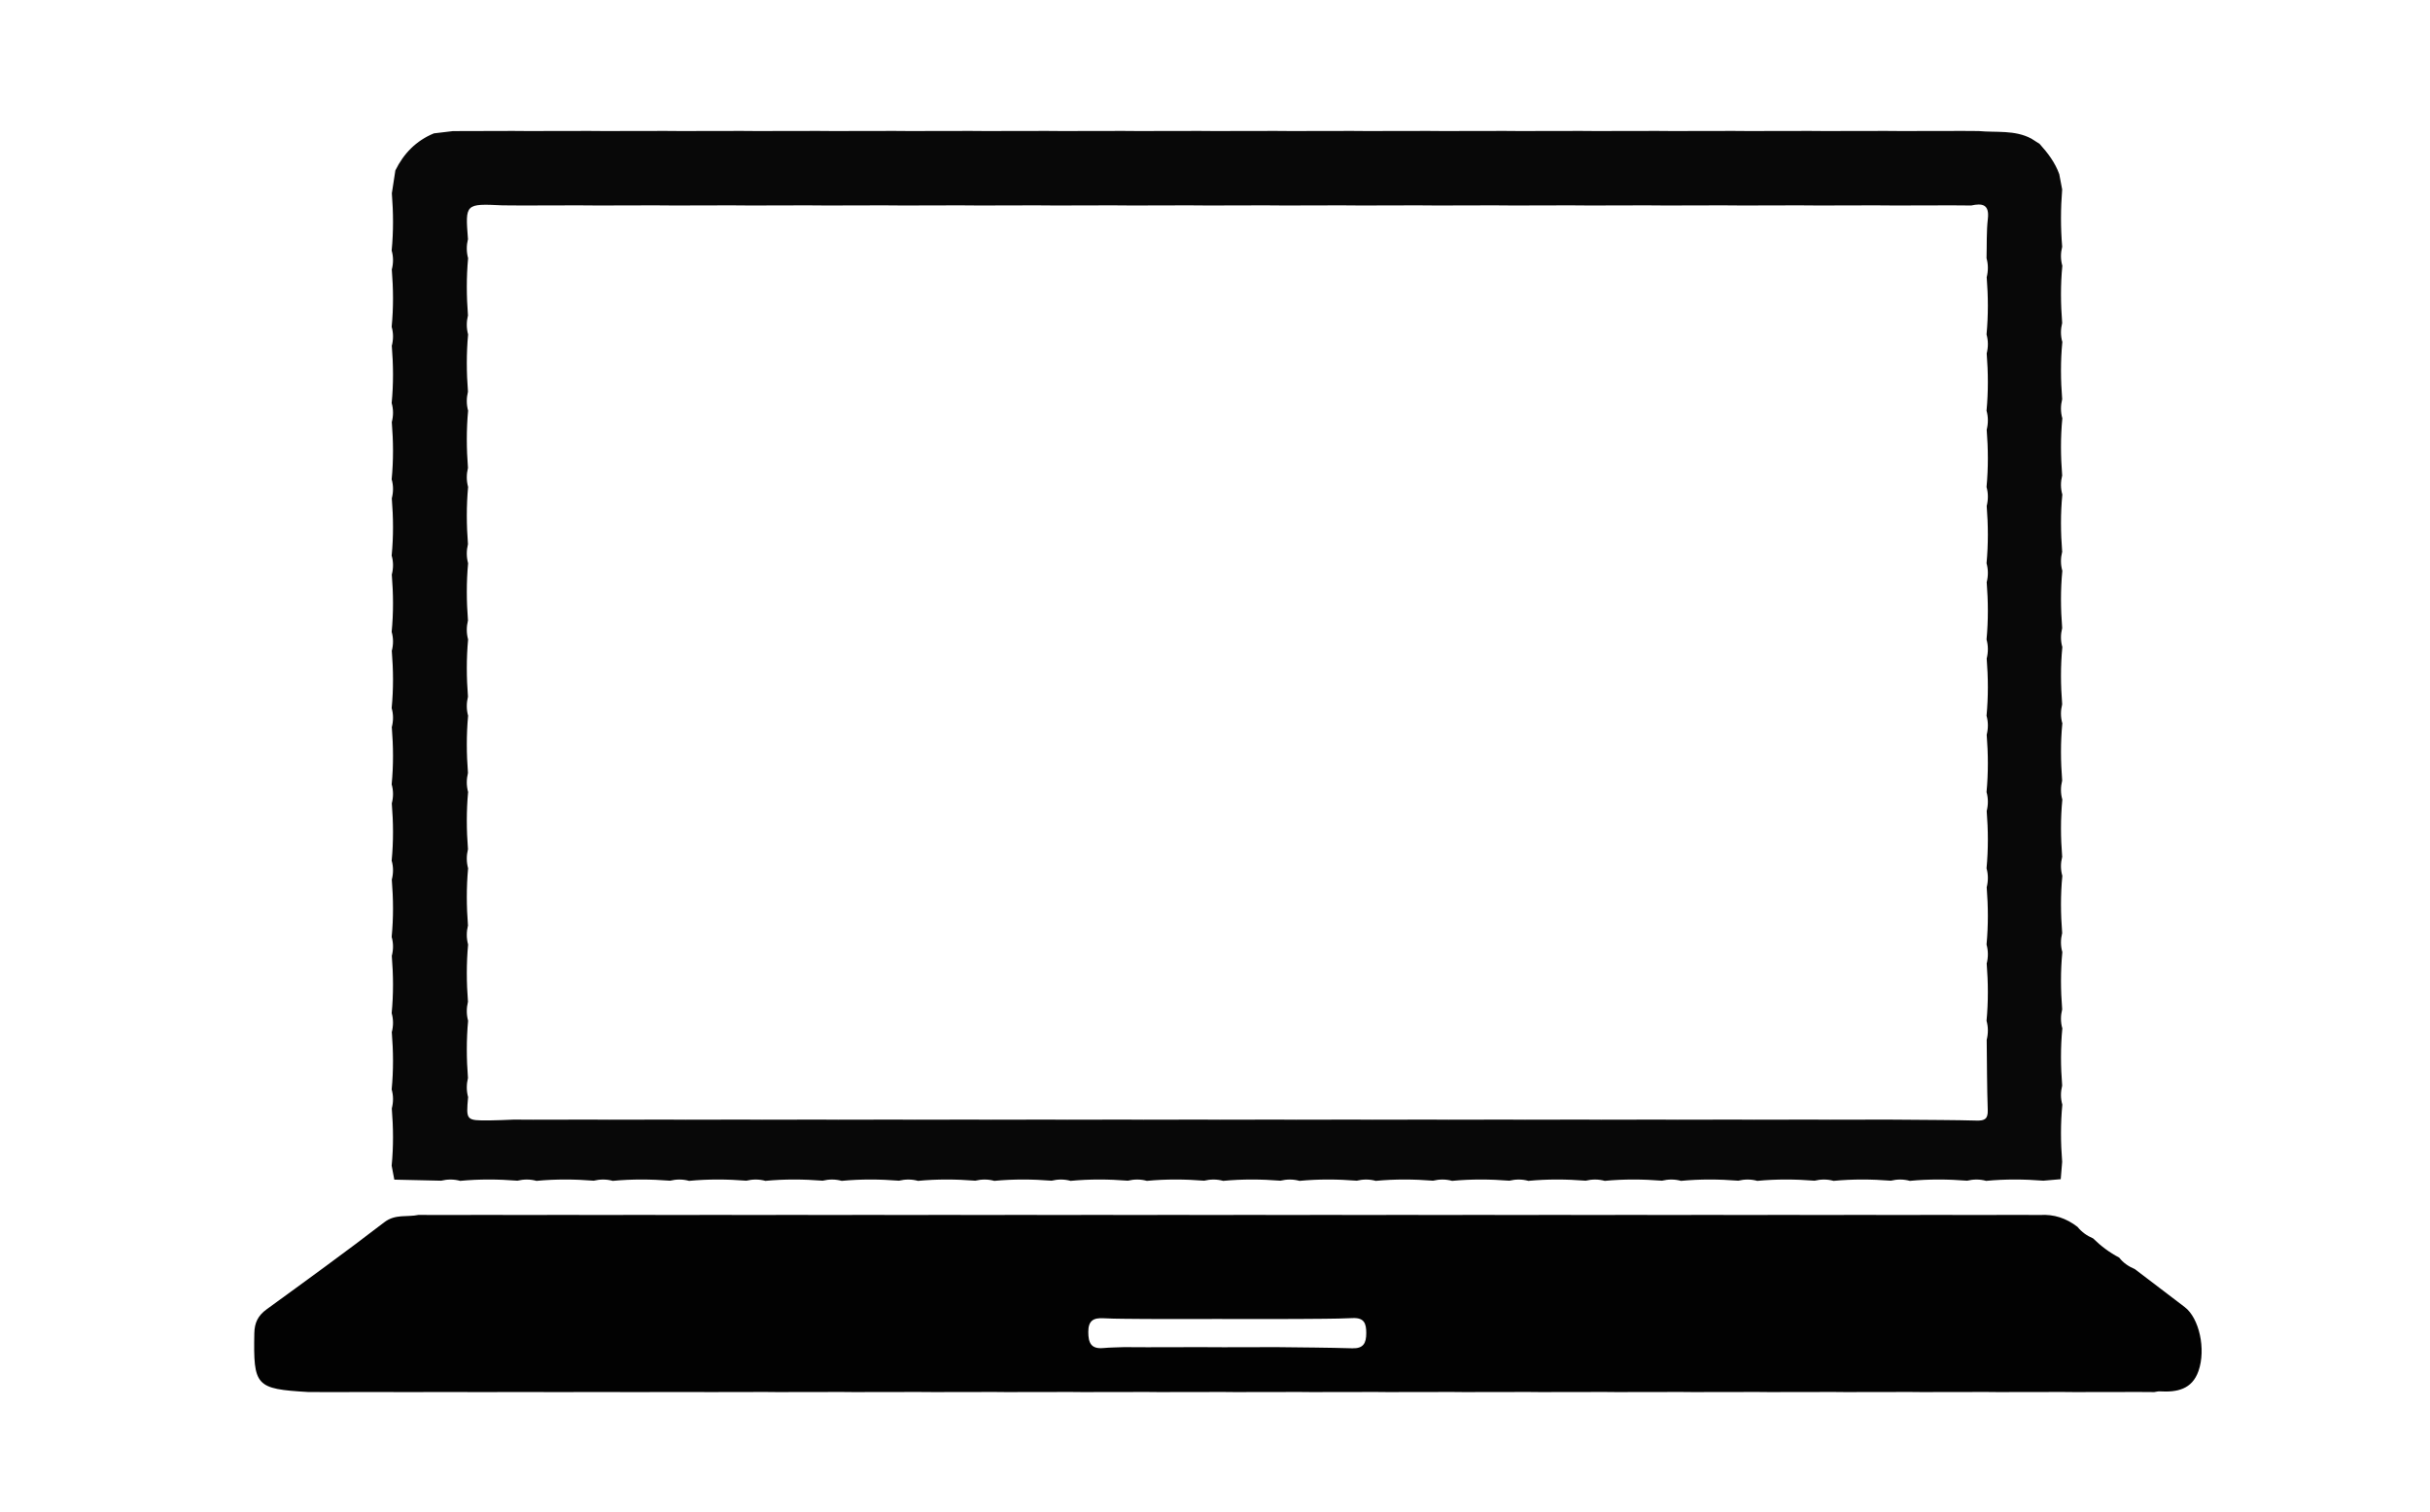<?xml version="1.0" encoding="utf-8"?>
<!-- Generator: Adobe Illustrator 16.0.0, SVG Export Plug-In . SVG Version: 6.00 Build 0)  -->
<!DOCTYPE svg PUBLIC "-//W3C//DTD SVG 1.1//EN" "http://www.w3.org/Graphics/SVG/1.1/DTD/svg11.dtd">
<svg version="1.1" id="Layer_1" xmlns="http://www.w3.org/2000/svg" xmlns:xlink="http://www.w3.org/1999/xlink" x="0px" y="0px"
	 width="90px" height="56px" viewBox="0 0 90 56" enable-background="new 0 0 90 56" xml:space="preserve">
<g>
	<path fill-rule="evenodd" clip-rule="evenodd" fill="#080808" d="M16.776,4.857c0.751-0.002,1.503-0.004,2.254-0.006
		c0.049,0.001,0.098,0.002,0.146,0.002c0.142,0.001,0.284,0.001,0.424,0.002c0.751-0.002,1.504-0.002,2.256-0.004
		c0.048,0.001,0.096,0.002,0.146,0.002c0.141,0.001,0.283,0.001,0.425,0.002c0.751-0.002,1.503-0.002,2.255-0.004
		c0.048,0.001,0.097,0.002,0.145,0.002c0.142,0.001,0.284,0.001,0.424,0.002c0.753-0.002,1.504-0.002,2.256-0.004
		c0.048,0.001,0.098,0.002,0.146,0.002c0.142,0.001,0.282,0.001,0.424,0.002c0.751-0.002,1.504-0.002,2.255-0.004
		c0.048,0.001,0.097,0.002,0.145,0.002c0.142,0.001,0.284,0.001,0.426,0.002c0.751-0.002,1.503-0.002,2.254-0.004
		c0.049,0.001,0.098,0.002,0.146,0.002c0.142,0.001,0.284,0.001,0.424,0.002c0.751-0.002,1.504-0.002,2.255-0.004
		c0.048,0.001,0.097,0.002,0.146,0.002c0.141,0.001,0.283,0.001,0.425,0.002c0.751-0.002,1.503-0.002,2.254-0.004
		c0.049,0.001,0.098,0.002,0.146,0.002c0.142,0.001,0.284,0.001,0.424,0.002c0.752-0.002,1.504-0.002,2.255-0.004
		c0.048,0.001,0.098,0.002,0.146,0.002c0.142,0.001,0.283,0.001,0.425,0.002c0.751-0.002,1.503-0.002,2.255-0.004
		c0.048,0.001,0.097,0.002,0.145,0.002c0.142,0.001,0.284,0.001,0.425,0.002c0.751-0.002,1.503-0.002,2.254-0.004
		c0.049,0.001,0.098,0.002,0.146,0.002c0.142,0.001,0.284,0.001,0.425,0.002c0.751-0.002,1.504-0.002,2.255-0.004
		c0.048,0.001,0.097,0.002,0.146,0.002c0.141,0.001,0.283,0.001,0.424,0.002c0.751-0.002,1.503-0.002,2.254-0.004
		c0.05,0.001,0.098,0.002,0.146,0.002c0.142,0.001,0.284,0.001,0.425,0.002c0.752-0.002,1.504-0.002,2.255-0.004
		c0.048,0.001,0.097,0.002,0.146,0.002c0.141,0.001,0.283,0.001,0.424,0.002c0.752-0.002,1.503-0.002,2.256-0.004
		c0.048,0.001,0.097,0.002,0.145,0.002c0.142,0.001,0.284,0.001,0.426,0.002c0.751-0.002,1.503-0.002,2.255-0.004
		c0.048,0.001,0.098,0.002,0.146,0.002c0.142,0.001,0.283,0.001,0.425,0.002c0.751-0.002,1.504-0.002,2.255-0.004
		c0.049,0.001,0.097,0.002,0.146,0.002c0.141,0.001,0.282,0.001,0.425,0.002c0.751-0.002,1.503-0.002,2.254-0.004
		c0.05,0.001,0.098,0.002,0.146,0.002c0.142,0.001,0.283,0.001,0.424,0.002c0.752-0.002,1.504-0.002,2.256-0.004
		c0.048,0.001,0.097,0.002,0.146,0.002c0.142,0.001,0.283,0.001,0.425,0.002c0.752-0.002,1.504-0.003,2.256-0.004
		c0.189,0.001,0.38,0.002,0.569,0.004c0.655,0.062,1.336-0.049,1.954,0.281c0.101,0.064,0.201,0.129,0.304,0.194
		c0.303,0.335,0.574,0.692,0.729,1.124c0.036,0.189,0.072,0.378,0.107,0.565c-0.057,0.707-0.059,1.415,0,2.122
		c-0.059,0.234-0.061,0.471,0.006,0.705c-0.069,0.706-0.062,1.412-0.006,2.12c-0.059,0.235-0.061,0.471,0.006,0.705
		c-0.069,0.707-0.062,1.413-0.006,2.119c-0.059,0.236-0.061,0.472,0.006,0.707c-0.069,0.706-0.062,1.413-0.006,2.119
		c-0.059,0.235-0.061,0.471,0.006,0.706c-0.069,0.705-0.062,1.413-0.006,2.12c-0.059,0.235-0.061,0.471,0.006,0.705
		c-0.069,0.706-0.062,1.414-0.006,2.12c-0.059,0.236-0.061,0.471,0.006,0.705c-0.069,0.707-0.062,1.414-0.006,2.121
		c-0.059,0.235-0.061,0.471,0.006,0.705c-0.069,0.706-0.062,1.413-0.006,2.12c-0.059,0.234-0.061,0.471,0.006,0.705
		c-0.069,0.707-0.062,1.413-0.006,2.12c-0.059,0.236-0.061,0.471,0.006,0.705c-0.069,0.707-0.062,1.414-0.006,2.12
		c-0.059,0.236-0.061,0.471,0.006,0.706c-0.069,0.706-0.062,1.413-0.006,2.121c-0.059,0.234-0.061,0.47,0.006,0.705
		c-0.069,0.705-0.062,1.412-0.006,2.119c-0.059,0.235-0.061,0.471,0.006,0.706c-0.069,0.707-0.062,1.413-0.006,2.119
		c-0.017,0.214-0.034,0.428-0.053,0.642c0.001,0,0.001,0,0.001,0c-0.214,0.019-0.428,0.037-0.643,0.056
		c-0.706-0.056-1.414-0.062-2.12,0.006c-0.234-0.065-0.47-0.063-0.705-0.006c-0.707-0.056-1.413-0.062-2.121,0.006
		c-0.234-0.065-0.47-0.063-0.705-0.006c-0.707-0.056-1.413-0.062-2.119,0.006c-0.234-0.065-0.47-0.063-0.706-0.006
		c-0.707-0.056-1.414-0.062-2.12,0.006c-0.234-0.065-0.47-0.063-0.705-0.006c-0.707-0.056-1.414-0.062-2.12,0.006
		c-0.235-0.065-0.47-0.063-0.706-0.006c-0.706-0.056-1.413-0.062-2.12,0.006c-0.234-0.065-0.47-0.063-0.706-0.006
		c-0.707-0.056-1.413-0.062-2.121,0.006c-0.234-0.065-0.47-0.063-0.705-0.006c-0.706-0.056-1.414-0.062-2.12,0.006
		c-0.235-0.065-0.47-0.063-0.707-0.006c-0.706-0.056-1.412-0.062-2.12,0.006c-0.234-0.065-0.47-0.063-0.705-0.006
		c-0.708-0.056-1.414-0.062-2.12,0.006c-0.236-0.065-0.471-0.063-0.707-0.006c-0.706-0.056-1.414-0.062-2.12,0.006
		c-0.234-0.065-0.47-0.063-0.705-0.006c-0.708-0.056-1.414-0.062-2.121,0.006c-0.234-0.065-0.47-0.063-0.705-0.006
		c-0.706-0.056-1.414-0.062-2.12,0.006c-0.234-0.065-0.47-0.063-0.705-0.006c-0.708-0.056-1.414-0.062-2.121,0.006
		c-0.234-0.065-0.47-0.063-0.705-0.006c-0.706-0.056-1.414-0.062-2.12,0.006c-0.235-0.065-0.47-0.063-0.707-0.006
		c-0.706-0.056-1.412-0.062-2.12,0.006c-0.234-0.065-0.47-0.063-0.705-0.006c-0.707-0.056-1.414-0.062-2.12,0.006
		c-0.235-0.065-0.471-0.063-0.707-0.006c-0.706-0.056-1.413-0.062-2.12,0.006c-0.234-0.065-0.47-0.063-0.705-0.006
		c-0.708-0.056-1.414-0.062-2.121,0.006c-0.234-0.065-0.47-0.063-0.706-0.006c-0.706-0.056-1.413-0.062-2.12,0.006
		c-0.234-0.065-0.47-0.063-0.706-0.006c-0.707-0.056-1.414-0.062-2.12,0.006c-0.234-0.065-0.47-0.063-0.706-0.006
		c-0.579-0.013-1.156-0.027-1.734-0.039c-0.033-0.173-0.065-0.345-0.098-0.517c0.069-0.707,0.062-1.414,0.005-2.12
		c0.06-0.235,0.062-0.471-0.005-0.705c0.069-0.707,0.062-1.414,0.005-2.121c0.06-0.234,0.062-0.471-0.005-0.705
		c0.069-0.706,0.062-1.413,0.005-2.12c0.06-0.236,0.062-0.471-0.005-0.705c0.069-0.707,0.062-1.413,0.005-2.12
		c0.06-0.236,0.062-0.471-0.005-0.706c0.069-0.706,0.062-1.413,0.005-2.12c0.06-0.234,0.062-0.47-0.005-0.706
		c0.069-0.706,0.062-1.412,0.005-2.119c0.06-0.235,0.062-0.471-0.005-0.705c0.069-0.708,0.062-1.414,0.005-2.12
		c0.06-0.236,0.062-0.471-0.005-0.705c0.069-0.707,0.062-1.415,0.005-2.121c0.06-0.235,0.062-0.471-0.005-0.706
		c0.069-0.705,0.062-1.412,0.005-2.119c0.06-0.236,0.062-0.472-0.005-0.706c0.069-0.706,0.062-1.412,0.005-2.119
		c0.06-0.236,0.062-0.471-0.005-0.705c0.069-0.708,0.062-1.415,0.005-2.121c0.06-0.235,0.062-0.47-0.005-0.705
		c0.069-0.706,0.062-1.414,0.005-2.121c0.06-0.234,0.062-0.471-0.005-0.705c0.069-0.706,0.062-1.412,0.007-2.12
		c0.043-0.282,0.086-0.565,0.13-0.847c0.31-0.629,0.771-1.104,1.428-1.373C16.314,4.913,16.544,4.887,16.776,4.857z M18.609,7.608
		c-1.38-0.065-1.38-0.065-1.277,1.25c-0.057,0.236-0.059,0.471,0.005,0.707c-0.065,0.706-0.06,1.413-0.005,2.119
		c-0.057,0.235-0.059,0.471,0.005,0.706c-0.065,0.705-0.06,1.413-0.005,2.12c-0.057,0.235-0.059,0.471,0.005,0.705
		c-0.065,0.707-0.06,1.412-0.005,2.12c-0.057,0.236-0.059,0.471,0.005,0.705c-0.065,0.707-0.06,1.413-0.005,2.119
		c-0.057,0.237-0.059,0.473,0.005,0.707c-0.065,0.706-0.06,1.413-0.005,2.119c-0.057,0.235-0.059,0.472,0.005,0.706
		c-0.065,0.707-0.06,1.413-0.005,2.12c-0.057,0.235-0.059,0.471,0.005,0.705c-0.065,0.707-0.06,1.414-0.005,2.12
		c-0.057,0.236-0.059,0.471,0.005,0.706c-0.065,0.706-0.06,1.413-0.005,2.12c-0.057,0.235-0.059,0.471,0.005,0.706
		c-0.065,0.705-0.06,1.412-0.005,2.119c-0.057,0.235-0.059,0.471,0.005,0.705c-0.065,0.708-0.06,1.413-0.005,2.12
		c-0.057,0.236-0.059,0.471,0.005,0.705c-0.065,0.707-0.06,1.415-0.005,2.12c-0.057,0.236-0.059,0.472,0.005,0.707
		c-0.077,0.868-0.077,0.87,0.786,0.865c0.303-0.001,0.607-0.02,0.911-0.03c0.235,0.002,0.472,0.004,0.708,0.004
		c0.706,0,1.412-0.002,2.119-0.004c0.235,0.002,0.471,0.004,0.707,0.004c0.706,0,1.412-0.002,2.118-0.004
		c0.235,0.002,0.472,0.004,0.708,0.004c0.706,0,1.412-0.002,2.119-0.004c0.235,0.002,0.471,0.004,0.707,0.004
		c0.707,0,1.412-0.002,2.118-0.004c0.235,0.002,0.472,0.004,0.708,0.004c0.706,0,1.413-0.002,2.119-0.004
		c0.235,0.002,0.472,0.004,0.707,0.004c0.707,0,1.413-0.002,2.118-0.004c0.237,0.002,0.472,0.004,0.708,0.004
		c0.705,0,1.412-0.002,2.118-0.004c0.235,0.002,0.472,0.004,0.708,0.004c0.706,0,1.412-0.002,2.119-0.004
		c0.235,0.002,0.471,0.004,0.707,0.004c0.705,0,1.412-0.002,2.118-0.004c0.235,0.002,0.472,0.004,0.708,0.004
		c0.706,0,1.412-0.002,2.119-0.004c0.235,0.002,0.472,0.004,0.707,0.004c0.707,0,1.412-0.002,2.118-0.004
		c0.236,0.002,0.472,0.004,0.708,0.004c0.705,0,1.411-0.002,2.118-0.004c0.235,0.002,0.472,0.004,0.707,0.004
		c0.707,0,1.413-0.002,2.118-0.004c0.236,0.002,0.472,0.004,0.708,0.004c0.706,0,1.412-0.002,2.118-0.004
		c0.235,0.002,0.472,0.004,0.707,0.004c0.706,0,1.413-0.002,2.119-0.004c0.235,0.002,0.471,0.004,0.707,0.004
		c0.706,0,1.411-0.002,2.117-0.004c0.237,0.002,0.473,0.004,0.708,0.004c0.706,0,1.412-0.002,2.118-0.004
		c0.235,0.002,0.472,0.004,0.708,0.004c0.706,0,1.412-0.002,2.117-0.004c0.236,0.002,0.472,0.004,0.708,0.005
		c0.869,0.009,1.737,0.007,2.606,0.031c0.295,0.008,0.419-0.062,0.408-0.387c-0.03-0.868-0.028-1.736-0.039-2.604
		c0.058-0.236,0.06-0.471-0.006-0.706c0.067-0.706,0.062-1.413,0.006-2.119c0.058-0.235,0.06-0.471-0.006-0.707
		c0.067-0.705,0.062-1.412,0.006-2.119c0.058-0.235,0.06-0.471-0.006-0.705c0.067-0.707,0.062-1.413,0.006-2.12
		c0.058-0.236,0.06-0.471-0.006-0.705c0.067-0.707,0.062-1.414,0.006-2.121c0.058-0.235,0.06-0.471-0.006-0.705
		c0.067-0.706,0.062-1.413,0.006-2.12c0.058-0.234,0.06-0.472-0.006-0.706c0.067-0.706,0.062-1.412,0.006-2.119
		c0.058-0.236,0.06-0.471-0.006-0.705c0.067-0.708,0.062-1.414,0.006-2.12c0.058-0.236,0.06-0.471-0.006-0.706
		c0.067-0.706,0.062-1.414,0.006-2.12c0.058-0.235,0.06-0.472-0.006-0.706c0.067-0.706,0.062-1.412,0.006-2.12
		c0.058-0.235,0.06-0.471-0.006-0.705c0.067-0.707,0.062-1.413,0.006-2.119c0.058-0.236,0.06-0.471-0.006-0.705
		c0.014-0.487-0.006-0.979,0.049-1.461c0.062-0.541-0.211-0.579-0.616-0.492C72.767,7.61,72.53,7.61,72.294,7.608
		c-0.705,0.002-1.41,0.002-2.116,0.005C69.94,7.61,69.704,7.61,69.469,7.608c-0.706,0.002-1.411,0.002-2.116,0.005
		c-0.236-0.003-0.473-0.003-0.71-0.005c-0.705,0.002-1.411,0.002-2.116,0.005C64.29,7.61,64.054,7.61,63.817,7.608
		C63.112,7.61,62.406,7.61,61.7,7.613c-0.235-0.003-0.472-0.003-0.708-0.005c-0.706,0.002-1.412,0.002-2.117,0.005
		c-0.236-0.003-0.473-0.003-0.709-0.005c-0.705,0.002-1.41,0.002-2.117,0.005c-0.236-0.003-0.472-0.003-0.708-0.005
		C54.635,7.61,53.93,7.61,53.225,7.613c-0.236-0.003-0.473-0.003-0.709-0.005C51.81,7.61,51.104,7.61,50.398,7.613
		c-0.236-0.003-0.473-0.003-0.709-0.005c-0.706,0.002-1.411,0.002-2.116,0.005c-0.236-0.003-0.473-0.003-0.709-0.005
		c-0.705,0.002-1.411,0.002-2.117,0.005c-0.236-0.003-0.473-0.003-0.709-0.005c-0.706,0.002-1.411,0.002-2.117,0.005
		C41.686,7.61,41.45,7.61,41.213,7.608c-0.706,0.002-1.412,0.002-2.117,0.005C38.86,7.61,38.624,7.61,38.388,7.608
		c-0.706,0.002-1.411,0.002-2.117,0.005c-0.237-0.003-0.473-0.003-0.708-0.005c-0.706,0.002-1.412,0.002-2.117,0.005
		c-0.236-0.003-0.473-0.003-0.709-0.005C32.031,7.61,31.325,7.61,30.62,7.613c-0.237-0.003-0.473-0.003-0.709-0.005
		C29.206,7.61,28.5,7.61,27.794,7.613c-0.235-0.003-0.472-0.003-0.708-0.005C26.38,7.61,25.674,7.61,24.969,7.613
		C24.732,7.61,24.496,7.61,24.26,7.608c-0.705,0.002-1.411,0.002-2.117,0.005C21.907,7.61,21.67,7.61,21.435,7.608
		c-0.706,0.002-1.411,0.002-2.117,0.005C19.082,7.61,18.845,7.61,18.609,7.608z"/>
	<path fill-rule="evenodd" clip-rule="evenodd" fill="#020202" d="M25.529,51.57c-0.799,0.001-1.598,0.003-2.396,0.004
		c-0.143-0.001-0.285-0.002-0.428-0.004c-0.799,0.002-1.598,0.003-2.397,0.004c-0.143-0.001-0.286-0.002-0.429-0.004
		c-0.799,0.002-1.599,0.003-2.397,0.004c-0.143-0.001-0.286-0.002-0.429-0.004c-0.751,0.002-1.503,0.002-2.254,0.004
		c-0.191-0.002-0.381-0.004-0.571-0.004c-0.704,0-1.409,0.002-2.113,0.004c-0.237-0.002-0.476-0.004-0.713-0.004
		c-1.935-0.114-2.02-0.218-1.983-2.178c0.008-0.393,0.14-0.655,0.455-0.884c1.461-1.063,2.926-2.124,4.358-3.226
		c0.411-0.317,0.849-0.182,1.27-0.273c0.235,0.002,0.472,0.002,0.708,0.004c0.705-0.002,1.411-0.002,2.118-0.004
		c0.235,0.002,0.471,0.002,0.707,0.004c0.707-0.002,1.413-0.002,2.118-0.004c0.237,0.002,0.472,0.002,0.708,0.004
		c0.705-0.002,1.412-0.002,2.118-0.004c0.235,0.002,0.472,0.002,0.707,0.004c0.707-0.002,1.413-0.002,2.118-0.004
		c0.237,0.002,0.472,0.002,0.708,0.004c0.706-0.002,1.412-0.002,2.118-0.004c0.235,0.002,0.472,0.002,0.707,0.004
		c0.707-0.002,1.413-0.002,2.118-0.004c0.237,0.002,0.472,0.002,0.708,0.004c0.706-0.002,1.412-0.002,2.118-0.004
		c0.235,0.002,0.472,0.002,0.708,0.004c0.705-0.002,1.411-0.002,2.118-0.004c0.235,0.002,0.472,0.002,0.707,0.004
		c0.707-0.002,1.413-0.002,2.118-0.004c0.236,0.002,0.472,0.002,0.708,0.004c0.706-0.002,1.411-0.002,2.118-0.004
		c0.235,0.002,0.472,0.002,0.707,0.004c0.707-0.002,1.413-0.002,2.118-0.004c0.236,0.002,0.472,0.002,0.708,0.004
		c0.706-0.002,1.411-0.002,2.118-0.004c0.236,0.002,0.472,0.002,0.708,0.004c0.706-0.002,1.412-0.002,2.118-0.004
		c0.236,0.002,0.472,0.002,0.708,0.004c0.706-0.002,1.413-0.002,2.118-0.004c0.236,0.002,0.472,0.002,0.708,0.004
		c0.706-0.002,1.412-0.002,2.118-0.004c0.235,0.002,0.472,0.002,0.707,0.004c0.706-0.002,1.412-0.002,2.117-0.004
		c0.237,0.002,0.473,0.002,0.709,0.004c0.706-0.002,1.411-0.002,2.117-0.004c0.235,0.002,0.472,0.002,0.709,0.004
		c0.705-0.002,1.411-0.002,2.117-0.004c0.235,0.002,0.472,0.002,0.707,0.004c0.707-0.002,1.413-0.002,2.118-0.004
		c0.236,0.002,0.472,0.002,0.708,0.004c0.705-0.002,1.411-0.002,2.118-0.004c0.235,0.002,0.472,0.002,0.707,0.004
		c0.706-0.002,1.412-0.002,2.117-0.004c0.236,0.002,0.473,0.002,0.709,0.004c0.524-0.037,0.987,0.121,1.399,0.441
		c0.154,0.192,0.349,0.329,0.575,0.425c0.288,0.283,0.606,0.523,0.966,0.711c0.152,0.199,0.355,0.331,0.583,0.429
		c0.615,0.468,1.228,0.938,1.844,1.404c0.536,0.405,0.795,1.559,0.511,2.369c-0.239,0.685-0.799,0.792-1.429,0.755
		c-0.069-0.005-0.14,0.016-0.209,0.026c-0.19-0.002-0.381-0.003-0.57-0.004c-0.799,0.001-1.598,0.002-2.396,0.004
		c-0.143-0.002-0.287-0.003-0.43-0.004c-0.799,0.001-1.598,0.002-2.396,0.004c-0.144-0.002-0.287-0.003-0.431-0.004
		c-0.798,0.001-1.597,0.002-2.396,0.004c-0.143-0.002-0.286-0.003-0.43-0.004c-0.799,0.001-1.598,0.002-2.396,0.004
		c-0.144-0.002-0.286-0.003-0.43-0.004c-0.798,0.001-1.597,0.002-2.396,0.004c-0.145-0.002-0.287-0.003-0.43-0.004
		c-0.799,0.001-1.598,0.002-2.396,0.004c-0.143-0.002-0.286-0.003-0.43-0.004c-0.799,0.001-1.598,0.002-2.395,0.004
		c-0.144-0.002-0.287-0.003-0.43-0.004c-0.799,0.001-1.598,0.002-2.396,0.004c-0.143-0.002-0.287-0.003-0.43-0.004
		c-0.799,0.001-1.598,0.002-2.396,0.004c-0.143-0.002-0.286-0.003-0.43-0.004c-0.797,0.001-1.596,0.002-2.395,0.004
		c-0.144-0.002-0.287-0.003-0.43-0.004c-0.799,0.001-1.598,0.002-2.396,0.004c-0.143-0.002-0.286-0.003-0.43-0.004
		c-0.799,0.001-1.596,0.002-2.395,0.004c-0.144-0.002-0.287-0.003-0.43-0.004c-0.799,0.001-1.598,0.002-2.396,0.004
		c-0.143-0.002-0.287-0.003-0.43-0.004c-0.799,0.001-1.597,0.002-2.396,0.004c-0.143-0.002-0.286-0.003-0.429-0.004
		c-0.799,0.001-1.598,0.002-2.396,0.004c-0.143-0.002-0.287-0.003-0.43-0.004c-0.751,0.001-1.503,0.002-2.254,0.004
		c-0.19-0.002-0.38-0.003-0.571-0.004c-0.798,0.001-1.597,0.002-2.396,0.004c-0.144-0.002-0.287-0.003-0.43-0.004
		c-0.799,0.001-1.598,0.002-2.396,0.004c-0.143-0.002-0.287-0.003-0.43-0.004c-0.704,0.001-1.408,0.002-2.112,0.004
		C26.004,51.572,25.767,51.57,25.529,51.57z M42.342,48.864c-0.493-0.008-0.985,0-1.476-0.026c-0.379-0.021-0.56,0.098-0.559,0.51
		c0.001,0.401,0.103,0.635,0.554,0.594c0.256-0.023,0.514-0.024,0.771-0.034c0.286,0.002,0.573,0.003,0.858,0.004
		c0.656-0.001,1.312-0.002,1.967-0.004c0.287,0.002,0.572,0.003,0.859,0.004c0.656-0.001,1.312-0.002,1.967-0.004
		c0.935,0.012,1.869,0.015,2.804,0.043c0.417,0.011,0.514-0.198,0.515-0.563c0-0.36-0.076-0.576-0.507-0.556
		c-0.7,0.033-1.402,0.024-2.103,0.033c-0.704,0-1.41,0.002-2.115,0.002c-0.236,0-0.474-0.002-0.71-0.002
		c-0.705,0-1.409,0.002-2.114,0.002C42.816,48.866,42.58,48.864,42.342,48.864z"/>
</g>
</svg>
